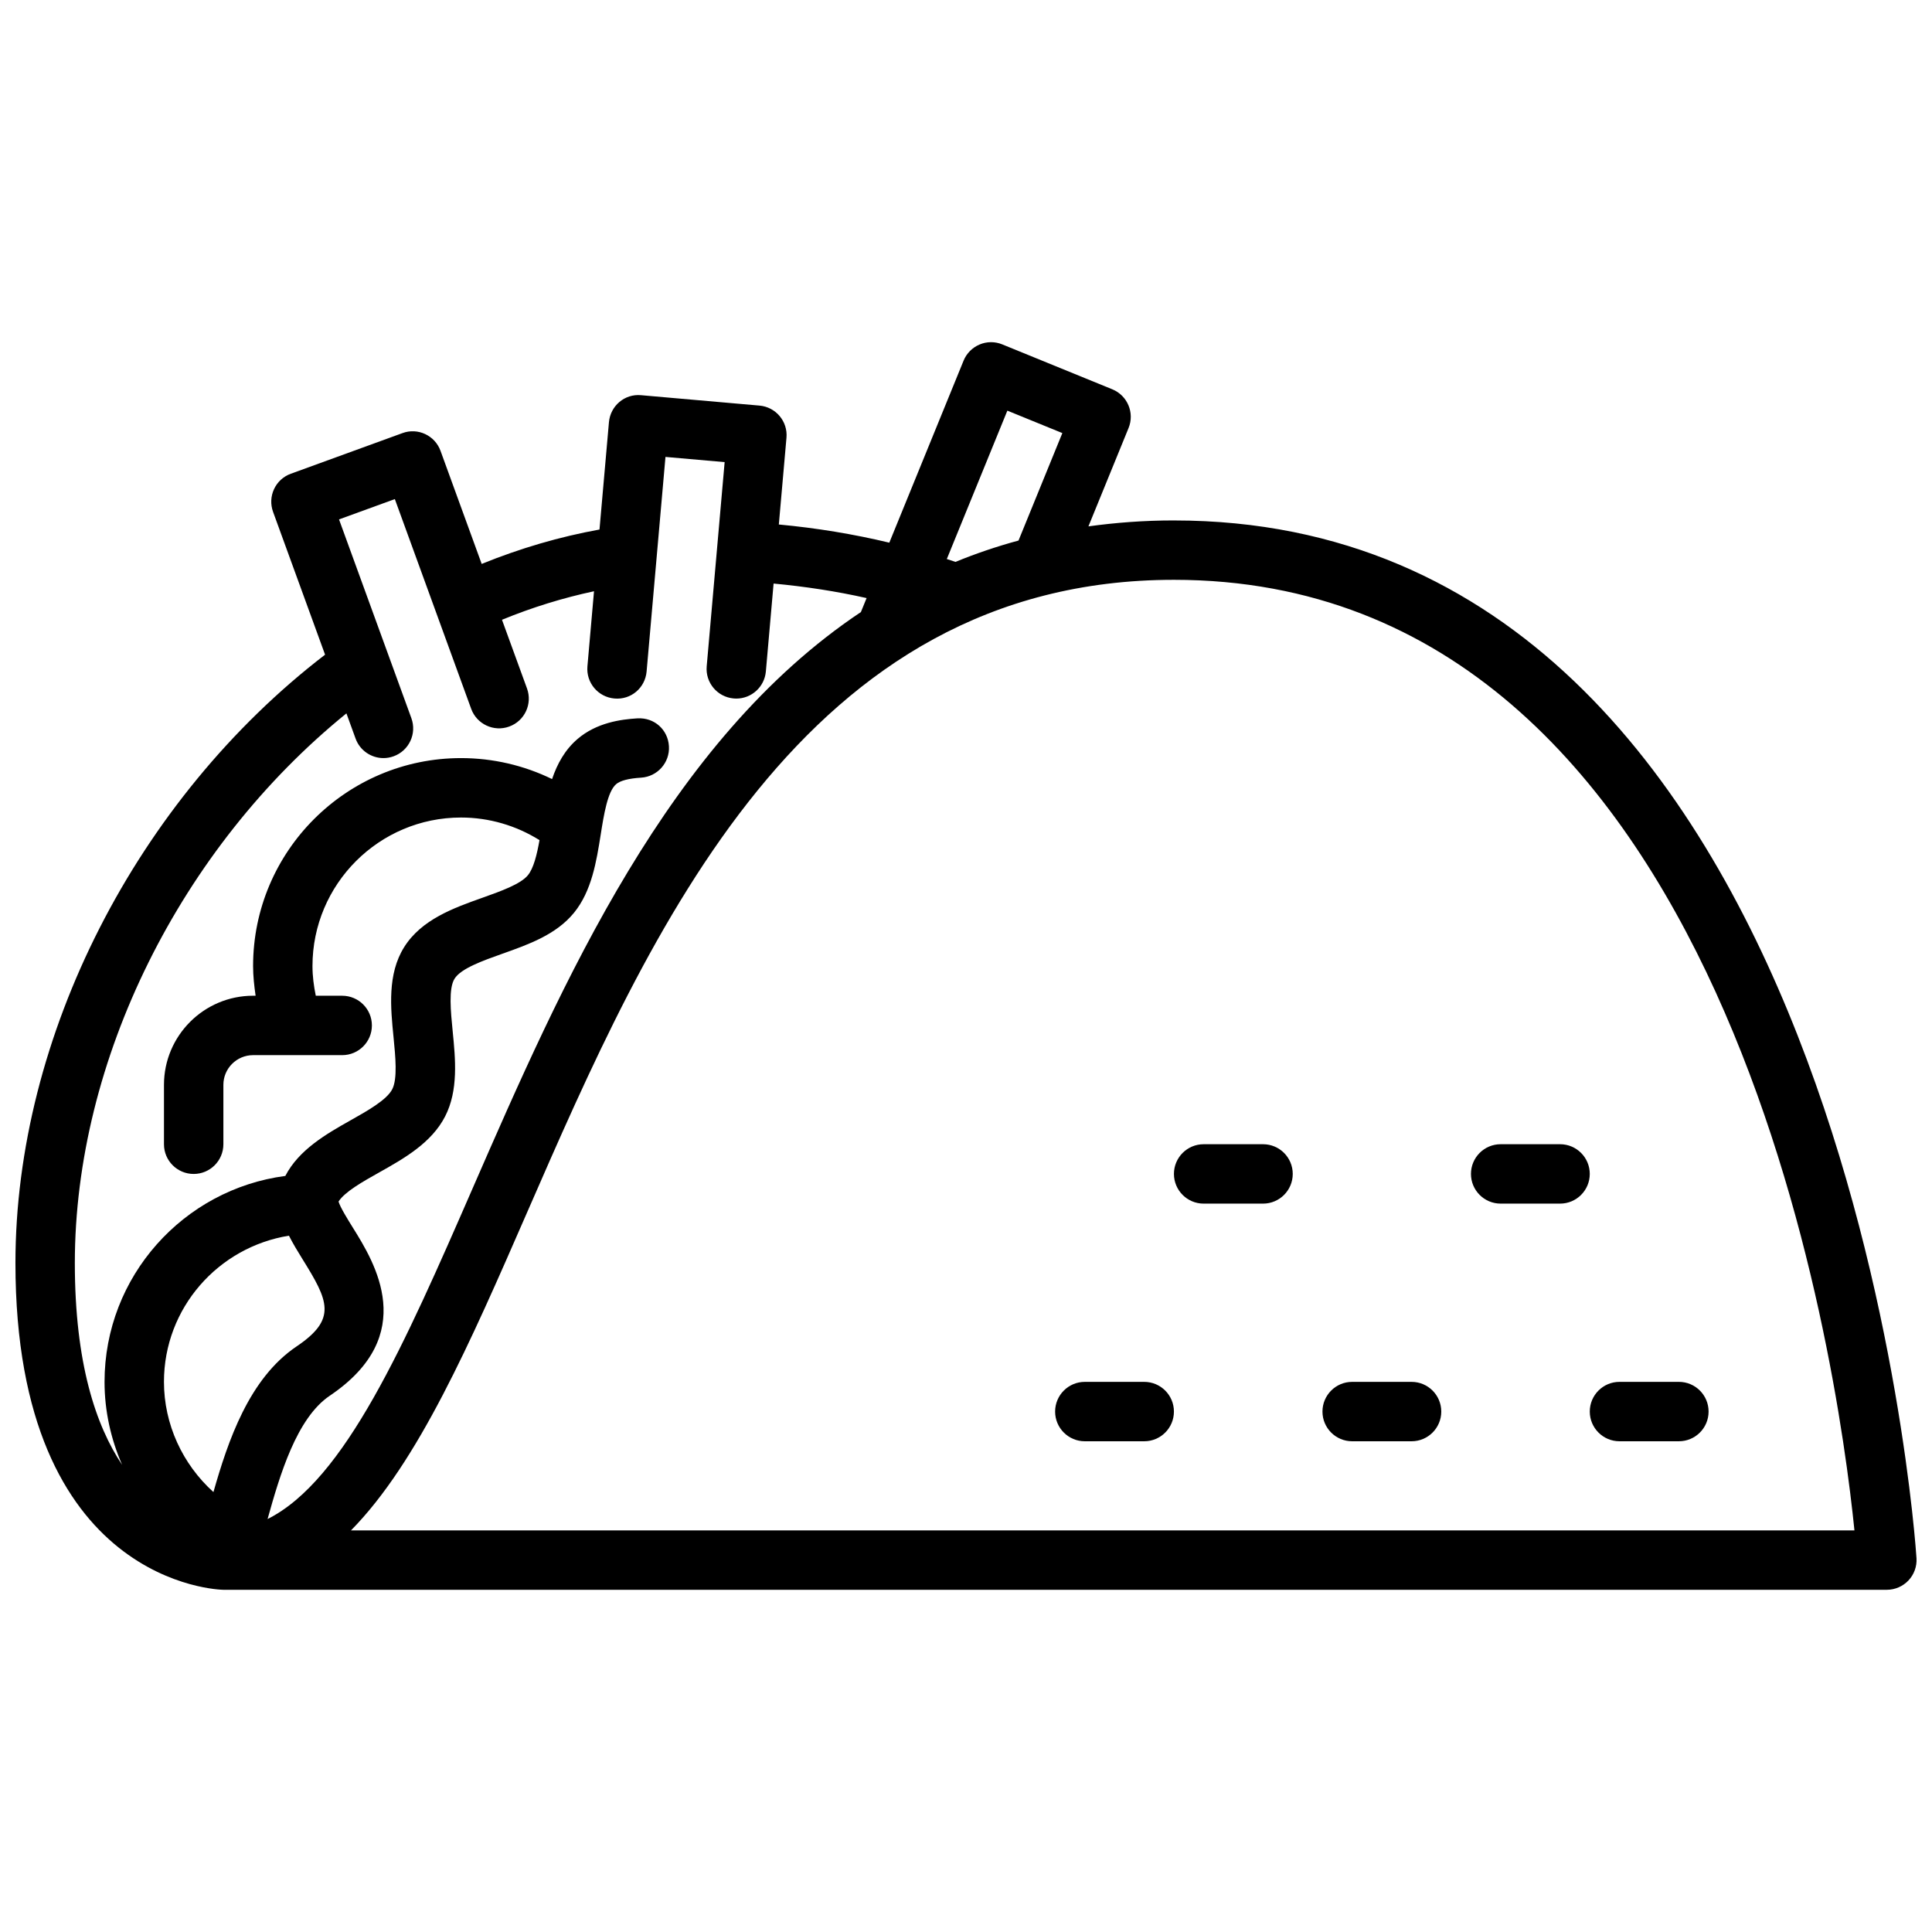 <?xml version="1.0" encoding="UTF-8"?>
<!-- Uploaded to: ICON Repo, www.svgrepo.com, Generator: ICON Repo Mixer Tools -->
<svg width="800px" height="800px" version="1.1" viewBox="144 144 512 512" xmlns="http://www.w3.org/2000/svg">
 <defs>
  <clipPath id="a">
   <path d="m148.09 234h503.81v332h-503.81z"/>
  </clipPath>
 </defs>
 <g clip-path="url(#a)">
  <path d="m455.1 281.92c-7.902 0-15.422 0.574-22.656 1.574l10.637-26.062c1.645-4.031-0.293-8.621-4.312-10.266l-29.148-11.895c-1.938-0.797-4.102-0.789-6.031 0.031-1.922 0.812-3.449 2.348-4.234 4.281l-19.68 48.23c-9.484-2.273-19.254-3.883-29.277-4.816l2.023-22.984c0.387-4.328-2.816-8.148-7.148-8.527l-31.363-2.754c-4.375-0.418-8.148 2.824-8.535 7.156l-2.504 28.441c-10.539 1.906-20.996 4.961-31.219 9.117l-10.91-29.969c-1.48-4.078-6.016-6.211-10.086-4.699l-29.59 10.77c-1.961 0.707-3.559 2.172-4.441 4.07-0.883 1.891-0.977 4.055-0.262 6.023l13.785 37.855c-49.938 38.34-82.055 101.12-82.055 161.22 0 85.488 54.402 86.594 55.098 86.594h440.84c2.164 0 4.242-0.898 5.731-2.473 1.488-1.574 2.258-3.699 2.133-5.863-0.164-2.754-18.238-275.05-196.79-275.05zm-44.145-29.094 14.578 5.945-11.617 28.48c-5.793 1.566-11.367 3.465-16.711 5.66-0.754-0.262-1.52-0.512-2.289-0.762l16.043-39.32zm-190.38 218.65c1.078 2.125 2.34 4.195 3.566 6.172 6.894 11.09 9.266 15.887-1.543 23.168-12.617 8.5-18.184 25.082-22.035 38.598-8.195-7.391-13.113-17.973-13.113-29.215 0-19.57 14.391-35.715 33.125-38.73zm-5.676 75.129c3.234-11.602 7.684-26.789 16.5-32.73 23.82-16.051 11.871-35.289 6.117-44.531-1.355-2.18-3.336-5.367-3.801-6.918 1.66-2.598 6.473-5.305 10.754-7.707 6.504-3.652 13.871-7.793 17.492-14.863 3.551-6.91 2.731-15.207 2.008-22.516-0.527-5.336-1.133-11.383 0.496-13.973 1.691-2.715 7.519-4.785 12.66-6.613 7.016-2.488 14.266-5.07 18.988-10.855 4.707-5.769 5.961-13.672 7.07-20.656 0.852-5.383 1.828-11.484 4.102-13.43 1.102-0.945 3.328-1.52 6.613-1.723 4.336-0.27 7.644-4 7.375-8.344-0.262-4.336-3.824-7.629-8.344-7.375-4.383 0.27-10.793 1.125-15.871 5.465-3.352 2.867-5.391 6.598-6.754 10.629-7.445-3.629-15.68-5.559-24.129-5.559-30.379 0-55.105 24.719-55.105 55.105 0 2.652 0.293 5.273 0.668 7.871h-0.668c-13.02 0-23.617 10.598-23.617 23.617v15.742c0 4.344 3.519 7.871 7.871 7.871s7.871-3.527 7.871-7.871v-15.742c0-4.336 3.527-7.871 7.871-7.871h23.617c4.352 0 7.871-3.527 7.871-7.871s-3.519-7.871-7.871-7.871h-7c-0.527-2.582-0.875-5.195-0.875-7.871 0-21.703 17.656-39.359 39.359-39.359 7.422 0 14.602 2.117 20.805 5.992-0.691 3.891-1.559 7.438-3.078 9.305-1.945 2.379-7.32 4.281-12.059 5.969-7.566 2.691-16.145 5.738-20.75 13.113-4.457 7.141-3.574 16.027-2.793 23.859 0.504 5.148 1.086 10.98-0.348 13.777-1.465 2.852-6.637 5.754-11.203 8.32-6.414 3.613-13.555 7.754-17.129 14.648-26.984 3.543-47.91 26.641-47.91 54.578 0 7.684 1.668 15.137 4.66 21.988-6.949-10.383-12.531-26.922-12.531-53.477 0-53.797 28.023-110.01 71.973-145.67l2.426 6.668c1.156 3.195 4.18 5.18 7.391 5.18 0.891 0 1.801-0.156 2.691-0.48 4.094-1.48 6.195-6.008 4.707-10.094l-19.176-52.68 14.793-5.383 20.23 55.578c1.48 4.078 6.016 6.195 10.086 4.699 4.094-1.48 6.195-6.008 4.707-10.094l-6.629-18.199c8.004-3.289 16.168-5.801 24.387-7.559l-1.746 19.895c-0.387 4.328 2.816 8.148 7.148 8.527 4.41 0.402 8.148-2.816 8.535-7.156l5-56.867 15.68 1.379-4.754 54.105c-0.387 4.328 2.816 8.148 7.148 8.527 0.234 0.023 0.473 0.031 0.699 0.031 4.039 0 7.469-3.086 7.832-7.188l2.047-23.293c8.414 0.789 16.648 2.047 24.648 3.848l-1.512 3.707c-51.098 34.094-79.043 98.07-102.93 152.8-17.926 41.094-33.801 77.344-54.332 87.57zm22.121 2.961c17.773-18.043 31.551-49.617 46.656-84.238 32.59-74.699 73.141-167.67 171.43-167.67 146.89 0 175.83 207.37 180.34 251.91h-398.43z"/>
 </g>
 <path d="m533.82 455.1c0 4.344 3.519 7.871 7.871 7.871h15.742c4.352 0 7.871-3.527 7.871-7.871s-3.519-7.871-7.871-7.871h-15.742c-4.352 0-7.871 3.527-7.871 7.871z"/>
 <path d="m573.18 525.95h15.742c4.352 0 7.871-3.527 7.871-7.871s-3.519-7.871-7.871-7.871h-15.742c-4.352 0-7.871 3.527-7.871 7.871s3.519 7.871 7.871 7.871z"/>
 <path d="m518.08 510.21h-15.742c-4.352 0-7.871 3.527-7.871 7.871s3.519 7.871 7.871 7.871h15.742c4.352 0 7.871-3.527 7.871-7.871s-3.519-7.871-7.871-7.871z"/>
 <path d="m447.23 510.21h-15.742c-4.352 0-7.871 3.527-7.871 7.871s3.519 7.871 7.871 7.871h15.742c4.352 0 7.871-3.527 7.871-7.871s-3.519-7.871-7.871-7.871z"/>
 <path d="m478.72 447.23h-15.742c-4.352 0-7.871 3.527-7.871 7.871s3.519 7.871 7.871 7.871h15.742c4.352 0 7.871-3.527 7.871-7.871s-3.519-7.871-7.871-7.871z"/>
</svg>